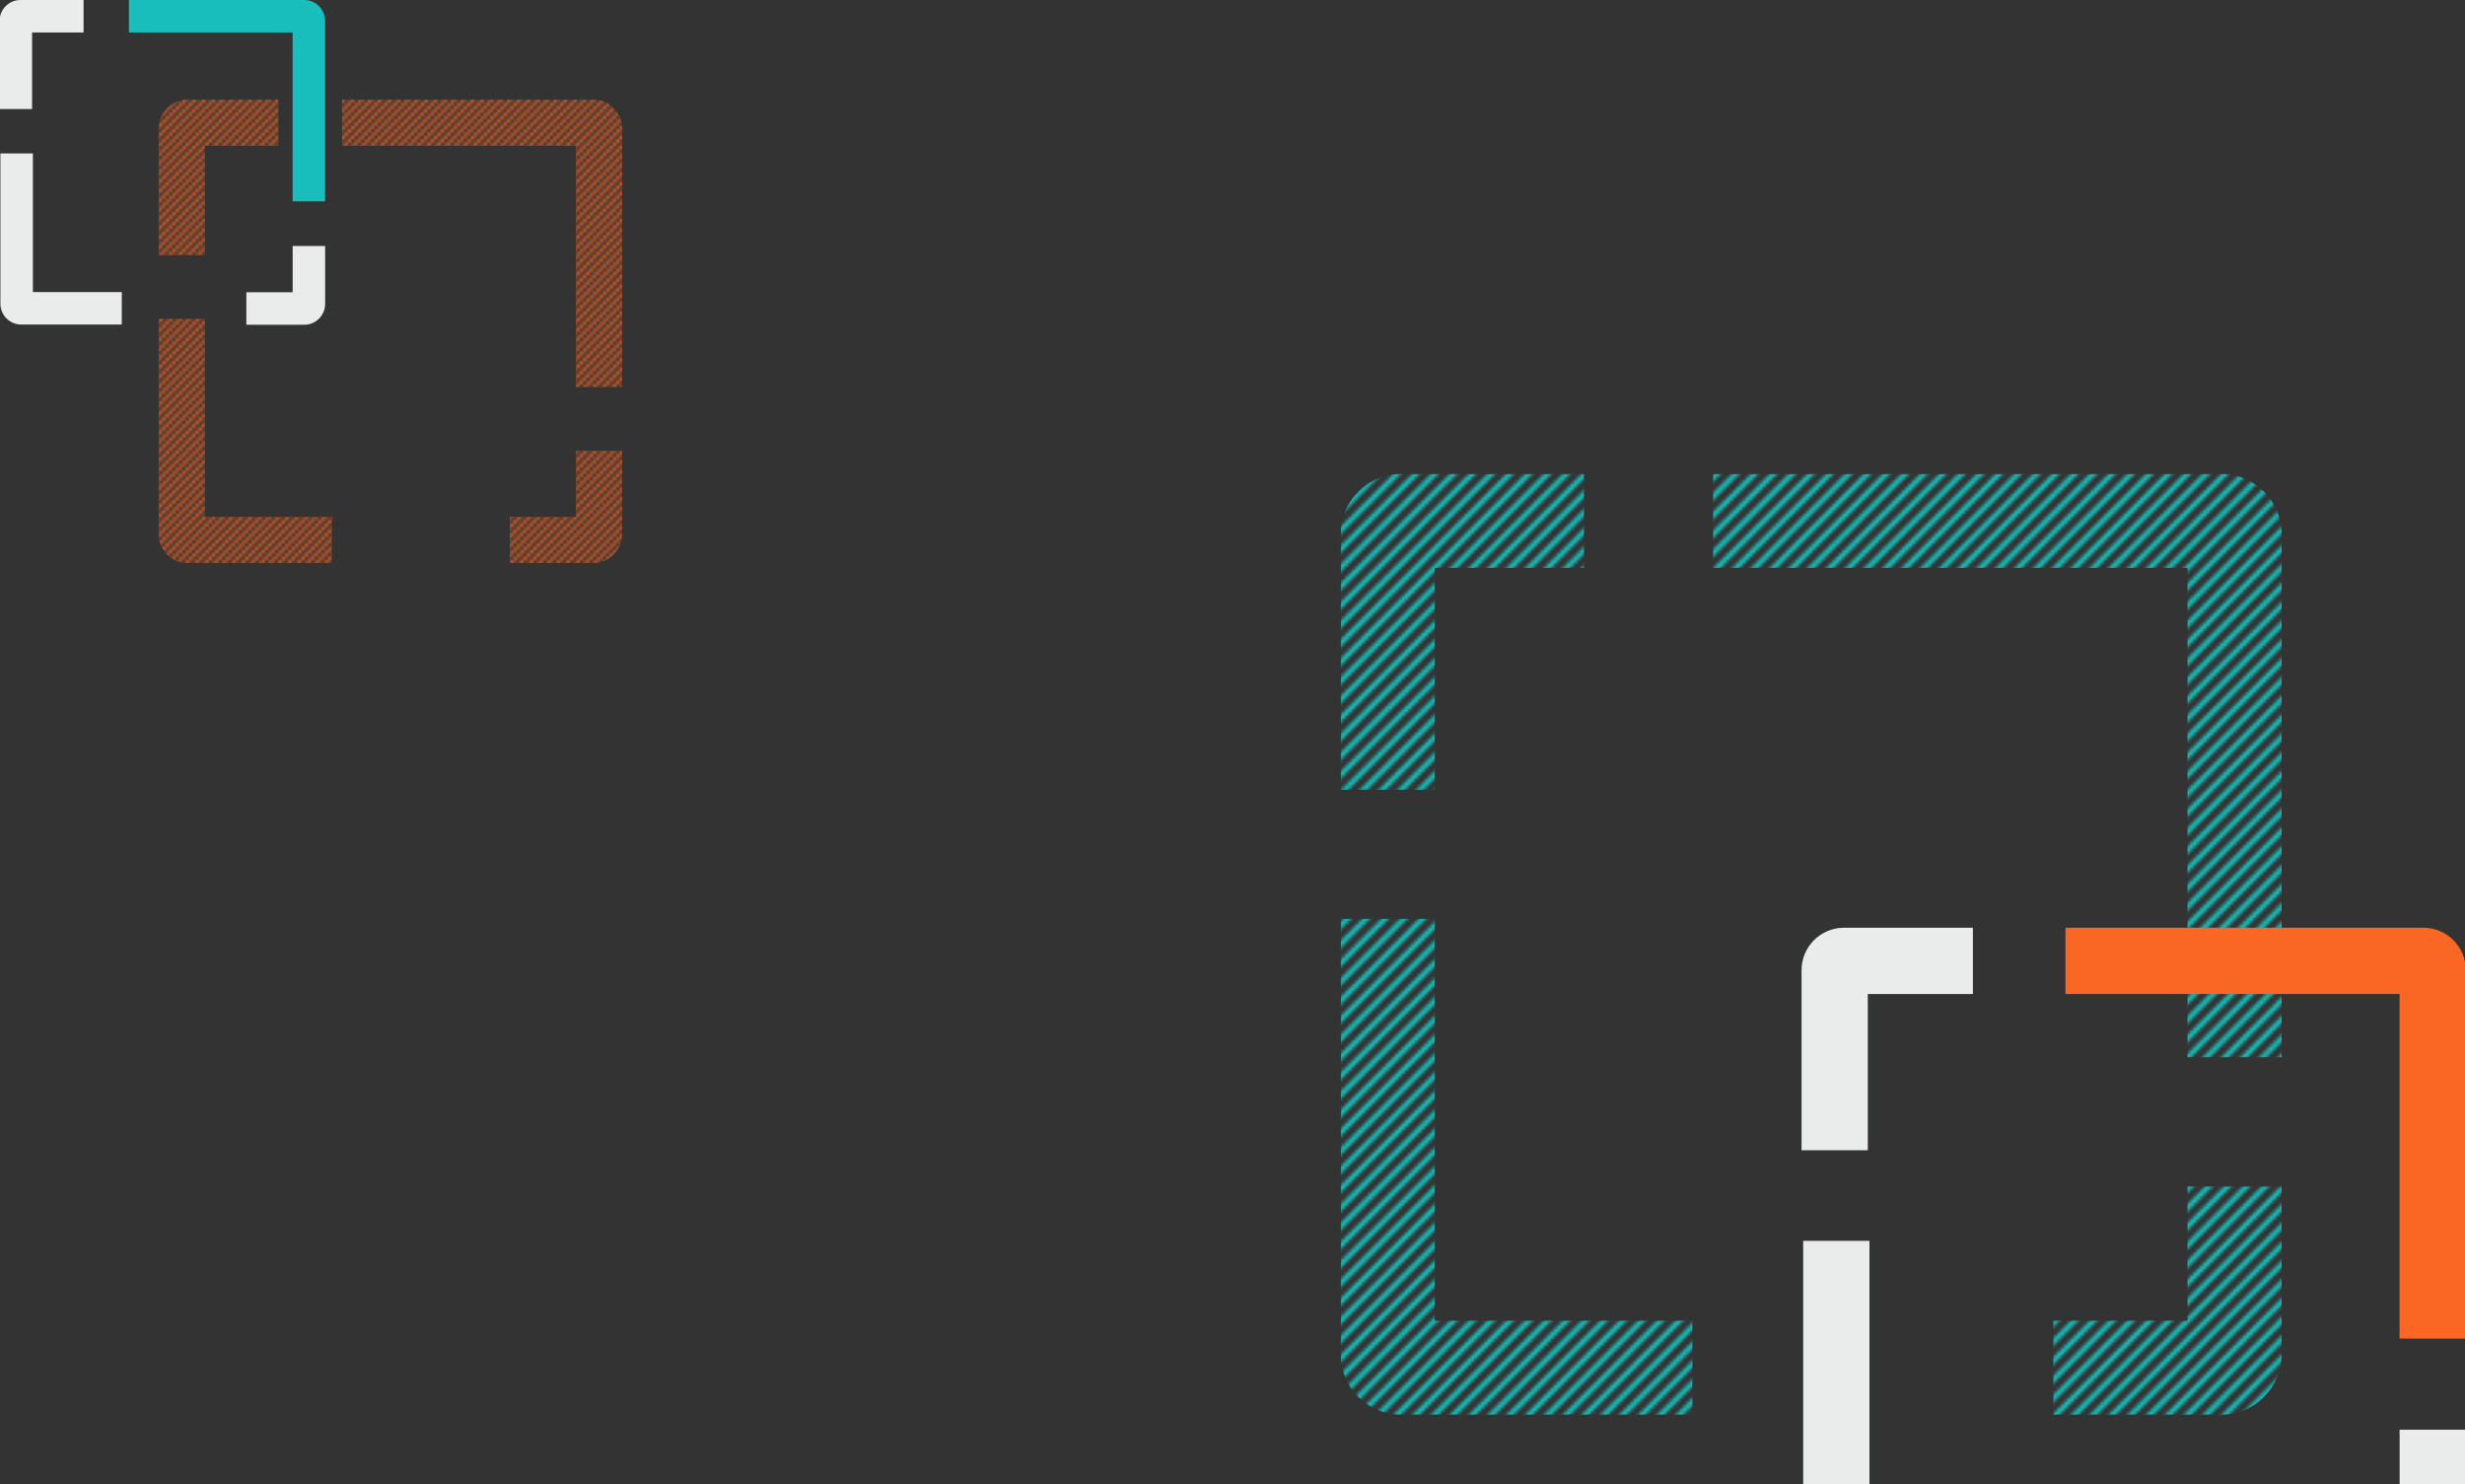 <svg width="744" height="448" viewBox="0 0 744 448" fill="none" xmlns="http://www.w3.org/2000/svg">
<rect x="0" y="0" width="744" height="448" fill="#333333" stroke="none"/>
<g clip-path="url(#clip0_4269_62508)">
<g clip-path="url(#clip1_4269_62508)">
<mask id="mask0_4269_62508" style="mask-type:alpha" maskUnits="userSpaceOnUse" x="130" y="141" width="834" height="288">
<path fill-rule="evenodd" clip-rule="evenodd" d="M417.984 142.14L131.144 428.98L130.023 427.86L416.863 141.02L417.984 142.14ZM423.664 142.14L136.824 428.98L135.703 427.86L422.543 141.02L423.664 142.14ZM429.344 142.14L142.504 428.98L141.383 427.86L428.223 141.02L429.344 142.14ZM435.024 142.14L148.184 428.98L147.063 427.86L433.903 141.02L435.024 142.14ZM440.704 142.14L153.864 428.98L152.743 427.86L439.583 141.02L440.704 142.14ZM446.384 142.14L159.544 428.98L158.423 427.86L445.263 141.02L446.384 142.14ZM452.064 142.14L165.224 428.98L164.103 427.86L450.943 141.02L452.064 142.14ZM457.744 142.14L170.904 428.98L169.783 427.86L456.623 141.02L457.744 142.14ZM463.424 142.14L176.584 428.98L175.463 427.86L462.303 141.02L463.424 142.14ZM469.104 142.14L182.264 428.98L181.143 427.86L467.983 141.02L469.104 142.14ZM474.784 142.14L187.944 428.98L186.823 427.86L473.663 141.02L474.784 142.14ZM480.464 142.14L193.624 428.98L192.503 427.86L479.343 141.02L480.464 142.14ZM486.144 142.14L199.304 428.98L198.183 427.86L485.023 141.02L486.144 142.14ZM491.824 142.14L204.984 428.98L203.863 427.86L490.703 141.02L491.824 142.14ZM497.504 142.14L210.664 428.98L209.543 427.86L496.383 141.02L497.504 142.14ZM503.184 142.14L216.344 428.98L215.223 427.86L502.063 141.02L503.184 142.14ZM508.864 142.14L222.024 428.98L220.903 427.86L507.743 141.02L508.864 142.14ZM514.544 142.14L227.704 428.98L226.583 427.86L513.423 141.02L514.544 142.14ZM520.224 142.14L233.384 428.98L232.263 427.86L519.103 141.02L520.224 142.14ZM525.904 142.14L239.064 428.98L237.943 427.86L524.783 141.02L525.904 142.14ZM531.584 142.14L244.744 428.98L243.623 427.86L530.463 141.02L531.584 142.14ZM537.264 142.14L250.424 428.98L249.303 427.86L536.143 141.02L537.264 142.14ZM542.944 142.14L256.104 428.98L254.983 427.86L541.823 141.02L542.944 142.14ZM548.624 142.14L261.784 428.98L260.663 427.86L547.503 141.02L548.624 142.14ZM554.304 142.14L267.464 428.98L266.343 427.86L553.183 141.02L554.304 142.14ZM559.984 142.14L273.144 428.98L272.023 427.86L558.863 141.02L559.984 142.14ZM565.664 142.14L278.824 428.98L277.703 427.86L564.543 141.02L565.664 142.14ZM571.344 142.14L284.504 428.98L283.383 427.86L570.223 141.02L571.344 142.14ZM577.024 142.14L290.184 428.98L289.063 427.86L575.903 141.02L577.024 142.14ZM582.704 142.14L295.864 428.98L294.743 427.86L581.583 141.02L582.704 142.14ZM588.384 142.14L301.544 428.98L300.423 427.86L587.263 141.02L588.384 142.14ZM594.064 142.14L307.224 428.98L306.103 427.86L592.943 141.02L594.064 142.14ZM599.744 142.14L312.904 428.98L311.783 427.86L598.623 141.02L599.744 142.14ZM605.424 142.14L318.584 428.98L317.463 427.86L604.303 141.02L605.424 142.14ZM611.104 142.14L324.264 428.98L323.143 427.86L609.983 141.02L611.104 142.14ZM616.784 142.14L329.944 428.98L328.823 427.86L615.663 141.02L616.784 142.14ZM622.464 142.14L335.624 428.98L334.503 427.86L621.343 141.02L622.464 142.14ZM628.144 142.14L341.304 428.98L340.183 427.86L627.023 141.02L628.144 142.14ZM633.824 142.14L346.984 428.98L345.863 427.86L632.703 141.02L633.824 142.14ZM639.504 142.14L352.664 428.98L351.543 427.86L638.383 141.02L639.504 142.14ZM645.184 142.14L358.344 428.98L357.223 427.86L644.063 141.02L645.184 142.14ZM650.864 142.14L364.024 428.98L362.903 427.86L649.743 141.02L650.864 142.14ZM656.544 142.14L369.704 428.98L368.583 427.86L655.423 141.02L656.544 142.14ZM662.224 142.14L375.384 428.98L374.263 427.86L661.103 141.02L662.224 142.14ZM667.904 142.14L381.064 428.98L379.943 427.86L666.783 141.02L667.904 142.14ZM673.584 142.14L386.744 428.98L385.623 427.86L672.463 141.02L673.584 142.14ZM679.264 142.14L392.424 428.98L391.303 427.86L678.143 141.02L679.264 142.14ZM684.944 142.14L398.104 428.98L396.983 427.86L683.823 141.02L684.944 142.14ZM690.624 142.14L403.784 428.98L402.663 427.86L689.503 141.02L690.624 142.14ZM696.304 142.14L409.464 428.98L408.343 427.86L695.183 141.02L696.304 142.14ZM701.984 142.14L415.144 428.98L414.023 427.86L700.863 141.02L701.984 142.14ZM707.664 142.14L420.824 428.98L419.703 427.86L706.543 141.02L707.664 142.14ZM713.344 142.14L426.504 428.98L425.383 427.86L712.223 141.02L713.344 142.14ZM719.024 142.14L432.184 428.98L431.063 427.86L717.903 141.02L719.024 142.14ZM724.704 142.14L437.864 428.98L436.743 427.86L723.583 141.02L724.704 142.14ZM730.384 142.14L443.544 428.98L442.423 427.86L729.263 141.02L730.384 142.14ZM736.064 142.14L449.224 428.98L448.103 427.86L734.943 141.02L736.064 142.14ZM741.744 142.14L454.904 428.98L453.783 427.86L740.623 141.02L741.744 142.14ZM747.424 142.14L460.584 428.98L459.463 427.86L746.303 141.02L747.424 142.14ZM753.104 142.14L466.264 428.98L465.143 427.86L751.983 141.02L753.104 142.14ZM758.784 142.14L471.944 428.98L470.823 427.86L757.663 141.02L758.784 142.14ZM764.464 142.14L477.624 428.98L476.503 427.86L763.343 141.02L764.464 142.14ZM770.144 142.14L483.304 428.98L482.183 427.86L769.023 141.02L770.144 142.14ZM775.824 142.14L488.984 428.98L487.863 427.86L774.703 141.02L775.824 142.14ZM781.504 142.14L494.664 428.98L493.543 427.86L780.383 141.02L781.504 142.14ZM787.184 142.14L500.344 428.98L499.223 427.86L786.063 141.02L787.184 142.14ZM792.864 142.14L506.024 428.98L504.903 427.86L791.743 141.02L792.864 142.14ZM798.544 142.14L511.704 428.98L510.583 427.86L797.423 141.02L798.544 142.14ZM804.224 142.14L517.384 428.98L516.263 427.86L803.103 141.02L804.224 142.14ZM809.904 142.14L523.064 428.98L521.943 427.86L808.783 141.02L809.904 142.14ZM815.584 142.14L528.744 428.98L527.623 427.86L814.463 141.02L815.584 142.14ZM821.264 142.14L534.424 428.98L533.303 427.86L820.143 141.02L821.264 142.14ZM826.944 142.14L540.104 428.98L538.983 427.86L825.823 141.02L826.944 142.14ZM832.624 142.14L545.784 428.98L544.663 427.86L831.503 141.02L832.624 142.14ZM838.304 142.14L551.464 428.98L550.343 427.86L837.183 141.02L838.304 142.14ZM843.984 142.14L557.144 428.98L556.023 427.86L842.863 141.02L843.984 142.14ZM849.664 142.14L562.824 428.98L561.703 427.86L848.543 141.02L849.664 142.14ZM855.344 142.14L568.504 428.98L567.383 427.86L854.223 141.02L855.344 142.14ZM861.024 142.14L574.184 428.98L573.063 427.86L859.903 141.02L861.024 142.14ZM866.704 142.14L579.864 428.98L578.743 427.86L865.583 141.02L866.704 142.14ZM872.384 142.14L585.544 428.98L584.423 427.86L871.263 141.02L872.384 142.14ZM878.064 142.14L591.224 428.98L590.103 427.86L876.943 141.02L878.064 142.14ZM883.744 142.14L596.904 428.98L595.783 427.86L882.623 141.02L883.744 142.14ZM889.424 142.14L602.584 428.98L601.463 427.86L888.303 141.02L889.424 142.14ZM607.143 427.86L893.983 141.02L895.104 142.14L608.264 428.98L607.143 427.86ZM900.784 142.14L613.944 428.98L612.823 427.86L899.663 141.02L900.784 142.14ZM906.464 142.14L619.624 428.98L618.503 427.86L905.343 141.02L906.464 142.14ZM912.144 142.14L625.304 428.98L624.183 427.86L911.023 141.02L912.144 142.14ZM917.824 142.14L630.984 428.98L629.863 427.86L916.703 141.02L917.824 142.14ZM923.504 142.14L636.664 428.98L635.543 427.86L922.383 141.02L923.504 142.14ZM929.184 142.14L642.344 428.98L641.223 427.86L928.063 141.02L929.184 142.14ZM934.864 142.14L648.024 428.98L646.903 427.86L933.743 141.02L934.864 142.14ZM940.544 142.14L653.704 428.98L652.583 427.86L939.423 141.02L940.544 142.14ZM946.224 142.14L659.384 428.98L658.263 427.86L945.103 141.02L946.224 142.14ZM951.904 142.14L665.064 428.98L663.943 427.86L950.783 141.02L951.904 142.14ZM957.584 142.14L670.744 428.98L669.623 427.86L956.463 141.02L957.584 142.14ZM963.264 142.14L676.424 428.98L675.303 427.86L962.143 141.02L963.264 142.14Z" fill="#FA6624"/>
</mask>
<g mask="url(#mask0_4269_62508)">
<path d="M433.045 398.6V277.332H404.645V408.824C404.645 418.821 412.824 427 422.821 427H510.804V398.6H433.045ZM422.821 143C412.824 143 404.645 151.179 404.645 161.176V238.367H433.045V171.4H478.087V143H422.821ZM660.245 358.102V398.6H619.746V427H670.469C680.465 427 688.645 418.821 688.645 408.824V358.102H660.245ZM670.469 143H517.052V171.4H660.245V319.08H688.645V161.176C688.645 151.179 680.465 143 670.469 143Z" fill="#17BEBB"/>
</g>
</g>
<g clip-path="url(#clip2_4269_62508)">
<mask id="mask1_4269_62508" style="mask-type:alpha" maskUnits="userSpaceOnUse" x="-88" y="29" width="412" height="142">
<path fill-rule="evenodd" clip-rule="evenodd" d="M54.402 29.576L-86.998 170.976L-87.551 170.424L53.849 29.024L54.402 29.576ZM57.202 29.576L-84.198 170.976L-84.751 170.424L56.649 29.024L57.202 29.576ZM60.002 29.576L-81.398 170.976L-81.951 170.424L59.449 29.024L60.002 29.576ZM62.802 29.576L-78.598 170.976L-79.151 170.424L62.249 29.024L62.802 29.576ZM65.602 29.576L-75.798 170.976L-76.351 170.424L65.049 29.024L65.602 29.576ZM68.402 29.576L-72.998 170.976L-73.551 170.424L67.849 29.024L68.402 29.576ZM71.202 29.576L-70.198 170.976L-70.751 170.424L70.649 29.024L71.202 29.576ZM74.002 29.576L-67.398 170.976L-67.951 170.424L73.449 29.024L74.002 29.576ZM76.802 29.576L-64.598 170.976L-65.151 170.424L76.249 29.024L76.802 29.576ZM79.602 29.576L-61.798 170.976L-62.351 170.424L79.049 29.024L79.602 29.576ZM82.402 29.576L-58.998 170.976L-59.551 170.424L81.849 29.024L82.402 29.576ZM85.202 29.576L-56.198 170.976L-56.751 170.424L84.649 29.024L85.202 29.576ZM88.002 29.576L-53.398 170.976L-53.951 170.424L87.449 29.024L88.002 29.576ZM90.802 29.576L-50.598 170.976L-51.151 170.424L90.249 29.024L90.802 29.576ZM93.602 29.576L-47.798 170.976L-48.351 170.424L93.049 29.024L93.602 29.576ZM96.402 29.576L-44.998 170.976L-45.551 170.424L95.849 29.024L96.402 29.576ZM99.202 29.576L-42.198 170.976L-42.751 170.424L98.649 29.024L99.202 29.576ZM102.002 29.576L-39.398 170.976L-39.951 170.424L101.449 29.024L102.002 29.576ZM104.802 29.576L-36.598 170.976L-37.151 170.424L104.249 29.024L104.802 29.576ZM107.602 29.576L-33.798 170.976L-34.351 170.424L107.049 29.024L107.602 29.576ZM110.402 29.576L-30.998 170.976L-31.551 170.424L109.849 29.024L110.402 29.576ZM113.202 29.576L-28.198 170.976L-28.751 170.424L112.649 29.024L113.202 29.576ZM116.002 29.576L-25.398 170.976L-25.951 170.424L115.449 29.024L116.002 29.576ZM118.802 29.576L-22.598 170.976L-23.151 170.424L118.249 29.024L118.802 29.576ZM121.602 29.576L-19.798 170.976L-20.351 170.424L121.049 29.024L121.602 29.576ZM124.402 29.576L-16.998 170.976L-17.551 170.424L123.849 29.024L124.402 29.576ZM127.202 29.576L-14.198 170.976L-14.751 170.424L126.649 29.024L127.202 29.576ZM130.002 29.576L-11.398 170.976L-11.951 170.424L129.449 29.024L130.002 29.576ZM132.802 29.576L-8.598 170.976L-9.151 170.424L132.249 29.024L132.802 29.576ZM135.602 29.576L-5.798 170.976L-6.351 170.424L135.049 29.024L135.602 29.576ZM138.402 29.576L-2.998 170.976L-3.551 170.424L137.849 29.024L138.402 29.576ZM141.202 29.576L-0.198 170.976L-0.751 170.424L140.649 29.024L141.202 29.576ZM144.002 29.576L2.602 170.976L2.049 170.424L143.449 29.024L144.002 29.576ZM146.802 29.576L5.402 170.976L4.849 170.424L146.249 29.024L146.802 29.576ZM149.602 29.576L8.202 170.976L7.649 170.424L149.049 29.024L149.602 29.576ZM152.402 29.576L11.002 170.976L10.449 170.424L151.849 29.024L152.402 29.576ZM155.202 29.576L13.802 170.976L13.249 170.424L154.649 29.024L155.202 29.576ZM158.002 29.576L16.602 170.976L16.049 170.424L157.449 29.024L158.002 29.576ZM160.802 29.576L19.402 170.976L18.849 170.424L160.249 29.024L160.802 29.576ZM163.602 29.576L22.202 170.976L21.649 170.424L163.049 29.024L163.602 29.576ZM166.402 29.576L25.002 170.976L24.449 170.424L165.849 29.024L166.402 29.576ZM169.202 29.576L27.802 170.976L27.249 170.424L168.649 29.024L169.202 29.576ZM172.002 29.576L30.602 170.976L30.049 170.424L171.449 29.024L172.002 29.576ZM174.802 29.576L33.402 170.976L32.849 170.424L174.249 29.024L174.802 29.576ZM177.602 29.576L36.202 170.976L35.649 170.424L177.049 29.024L177.602 29.576ZM180.402 29.576L39.002 170.976L38.449 170.424L179.849 29.024L180.402 29.576ZM183.202 29.576L41.802 170.976L41.249 170.424L182.649 29.024L183.202 29.576ZM186.002 29.576L44.602 170.976L44.049 170.424L185.449 29.024L186.002 29.576ZM188.802 29.576L47.402 170.976L46.849 170.424L188.249 29.024L188.802 29.576ZM191.602 29.576L50.202 170.976L49.649 170.424L191.049 29.024L191.602 29.576ZM194.402 29.576L53.002 170.976L52.449 170.424L193.849 29.024L194.402 29.576ZM197.202 29.576L55.802 170.976L55.249 170.424L196.649 29.024L197.202 29.576ZM200.002 29.576L58.602 170.976L58.049 170.424L199.449 29.024L200.002 29.576ZM202.802 29.576L61.402 170.976L60.849 170.424L202.249 29.024L202.802 29.576ZM205.602 29.576L64.202 170.976L63.649 170.424L205.049 29.024L205.602 29.576ZM208.402 29.576L67.002 170.976L66.449 170.424L207.849 29.024L208.402 29.576ZM211.202 29.576L69.802 170.976L69.249 170.424L210.649 29.024L211.202 29.576ZM214.002 29.576L72.602 170.976L72.049 170.424L213.449 29.024L214.002 29.576ZM216.802 29.576L75.402 170.976L74.849 170.424L216.249 29.024L216.802 29.576ZM219.602 29.576L78.202 170.976L77.649 170.424L219.049 29.024L219.602 29.576ZM222.402 29.576L81.002 170.976L80.449 170.424L221.849 29.024L222.402 29.576ZM225.202 29.576L83.802 170.976L83.249 170.424L224.649 29.024L225.202 29.576ZM228.002 29.576L86.602 170.976L86.049 170.424L227.449 29.024L228.002 29.576ZM230.802 29.576L89.402 170.976L88.849 170.424L230.249 29.024L230.802 29.576ZM233.602 29.576L92.202 170.976L91.649 170.424L233.049 29.024L233.602 29.576ZM236.402 29.576L95.002 170.976L94.449 170.424L235.849 29.024L236.402 29.576ZM239.202 29.576L97.802 170.976L97.249 170.424L238.649 29.024L239.202 29.576ZM242.002 29.576L100.602 170.976L100.049 170.424L241.449 29.024L242.002 29.576ZM244.802 29.576L103.402 170.976L102.849 170.424L244.249 29.024L244.802 29.576ZM247.602 29.576L106.202 170.976L105.649 170.424L247.049 29.024L247.602 29.576ZM250.402 29.576L109.002 170.976L108.449 170.424L249.849 29.024L250.402 29.576ZM253.202 29.576L111.802 170.976L111.249 170.424L252.649 29.024L253.202 29.576ZM256.002 29.576L114.602 170.976L114.049 170.424L255.449 29.024L256.002 29.576ZM258.802 29.576L117.402 170.976L116.849 170.424L258.249 29.024L258.802 29.576ZM261.602 29.576L120.202 170.976L119.649 170.424L261.049 29.024L261.602 29.576ZM264.402 29.576L123.002 170.976L122.449 170.424L263.849 29.024L264.402 29.576ZM267.202 29.576L125.802 170.976L125.249 170.424L266.649 29.024L267.202 29.576ZM270.002 29.576L128.602 170.976L128.049 170.424L269.449 29.024L270.002 29.576ZM272.802 29.576L131.402 170.976L130.849 170.424L272.249 29.024L272.802 29.576ZM275.602 29.576L134.202 170.976L133.649 170.424L275.049 29.024L275.602 29.576ZM278.402 29.576L137.002 170.976L136.449 170.424L277.849 29.024L278.402 29.576ZM281.202 29.576L139.802 170.976L139.249 170.424L280.649 29.024L281.202 29.576ZM284.002 29.576L142.602 170.976L142.049 170.424L283.449 29.024L284.002 29.576ZM286.802 29.576L145.402 170.976L144.849 170.424L286.249 29.024L286.802 29.576ZM147.649 170.424L289.049 29.024L289.602 29.576L148.202 170.976L147.649 170.424ZM292.402 29.576L151.002 170.976L150.449 170.424L291.849 29.024L292.402 29.576ZM295.202 29.576L153.802 170.976L153.249 170.424L294.649 29.024L295.202 29.576ZM298.002 29.576L156.602 170.976L156.049 170.424L297.449 29.024L298.002 29.576ZM300.802 29.576L159.402 170.976L158.849 170.424L300.249 29.024L300.802 29.576ZM303.602 29.576L162.202 170.976L161.649 170.424L303.049 29.024L303.602 29.576ZM306.402 29.576L165.002 170.976L164.449 170.424L305.849 29.024L306.402 29.576ZM309.202 29.576L167.802 170.976L167.249 170.424L308.649 29.024L309.202 29.576ZM312.002 29.576L170.602 170.976L170.049 170.424L311.449 29.024L312.002 29.576ZM314.802 29.576L173.402 170.976L172.849 170.424L314.249 29.024L314.802 29.576ZM317.602 29.576L176.202 170.976L175.649 170.424L317.049 29.024L317.602 29.576ZM320.402 29.576L179.002 170.976L178.449 170.424L319.849 29.024L320.402 29.576ZM323.202 29.576L181.802 170.976L181.249 170.424L322.649 29.024L323.202 29.576Z" fill="#FA6624"/>
</mask>
<g mask="url(#mask1_4269_62508)">
<path d="M61.824 156V96.22H47.824V161.04C47.824 165.968 51.856 170 56.784 170H100.156V156H61.824ZM56.784 30C51.856 30 47.824 34.032 47.824 38.96V77.012H61.824V44H84.028V30H56.784ZM173.824 136.036V156H153.86V170H178.864C183.792 170 187.824 165.968 187.824 161.04V136.036H173.824ZM178.864 30H103.236V44H173.824V116.8H187.824V38.96C187.824 34.032 183.792 30 178.864 30Z" fill="#FA6624"/>
</g>
</g>
<path d="M623.41 280H731.45C738.49 280 744.25 285.76 744.25 292.8V404H724.25V300H623.41V280Z" fill="#FA6624"/>
<path d="M543.75 292.8C543.75 285.76 549.51 280 556.55 280H595.47V300H563.75V347.16H543.75V292.8Z" fill="#EAEBEB"/>
<path d="M564.25 374.5V459.9H619.01V479.9H557.05C550.01 479.9 544.25 474.14 544.25 467.1V374.5H564.25Z" fill="#EAEBEB"/>
<path d="M724.27 431.5V460.02H695.75V480.02H731.47C738.51 480.02 744.27 474.26 744.27 467.22V431.5H724.27Z" fill="#EAEBEB"/>
<path d="M38.91 0H91.85C95.299 0 98.122 2.822 98.122 6.272V60.76H88.322V9.8H38.91V0Z" fill="#17BEBB"/>
<path d="M-0.121 6.272C-0.121 2.822 2.701 0 6.151 0H25.222V9.8H9.679V32.908H-0.121V6.272Z" fill="#EAEBEB"/>
<path d="M9.921 46.305V88.151H36.754V97.951H6.393C2.943 97.951 0.121 95.129 0.121 91.679V46.305H9.921Z" fill="#EAEBEB"/>
<path d="M88.334 74.235V88.21H74.359V98.01H91.862C95.312 98.01 98.134 95.188 98.134 91.738V74.235H88.334Z" fill="#EAEBEB"/>
</g>
<defs>
<clipPath id="clip0_4269_62508">
<rect width="744" height="448" fill="white"/>
</clipPath>
<clipPath id="clip1_4269_62508">
<rect width="284" height="284" fill="white" transform="translate(404.645 143)"/>
</clipPath>
<clipPath id="clip2_4269_62508">
<rect width="140" height="140" fill="white" transform="translate(47.824 30)"/>
</clipPath>
</defs>
</svg>
